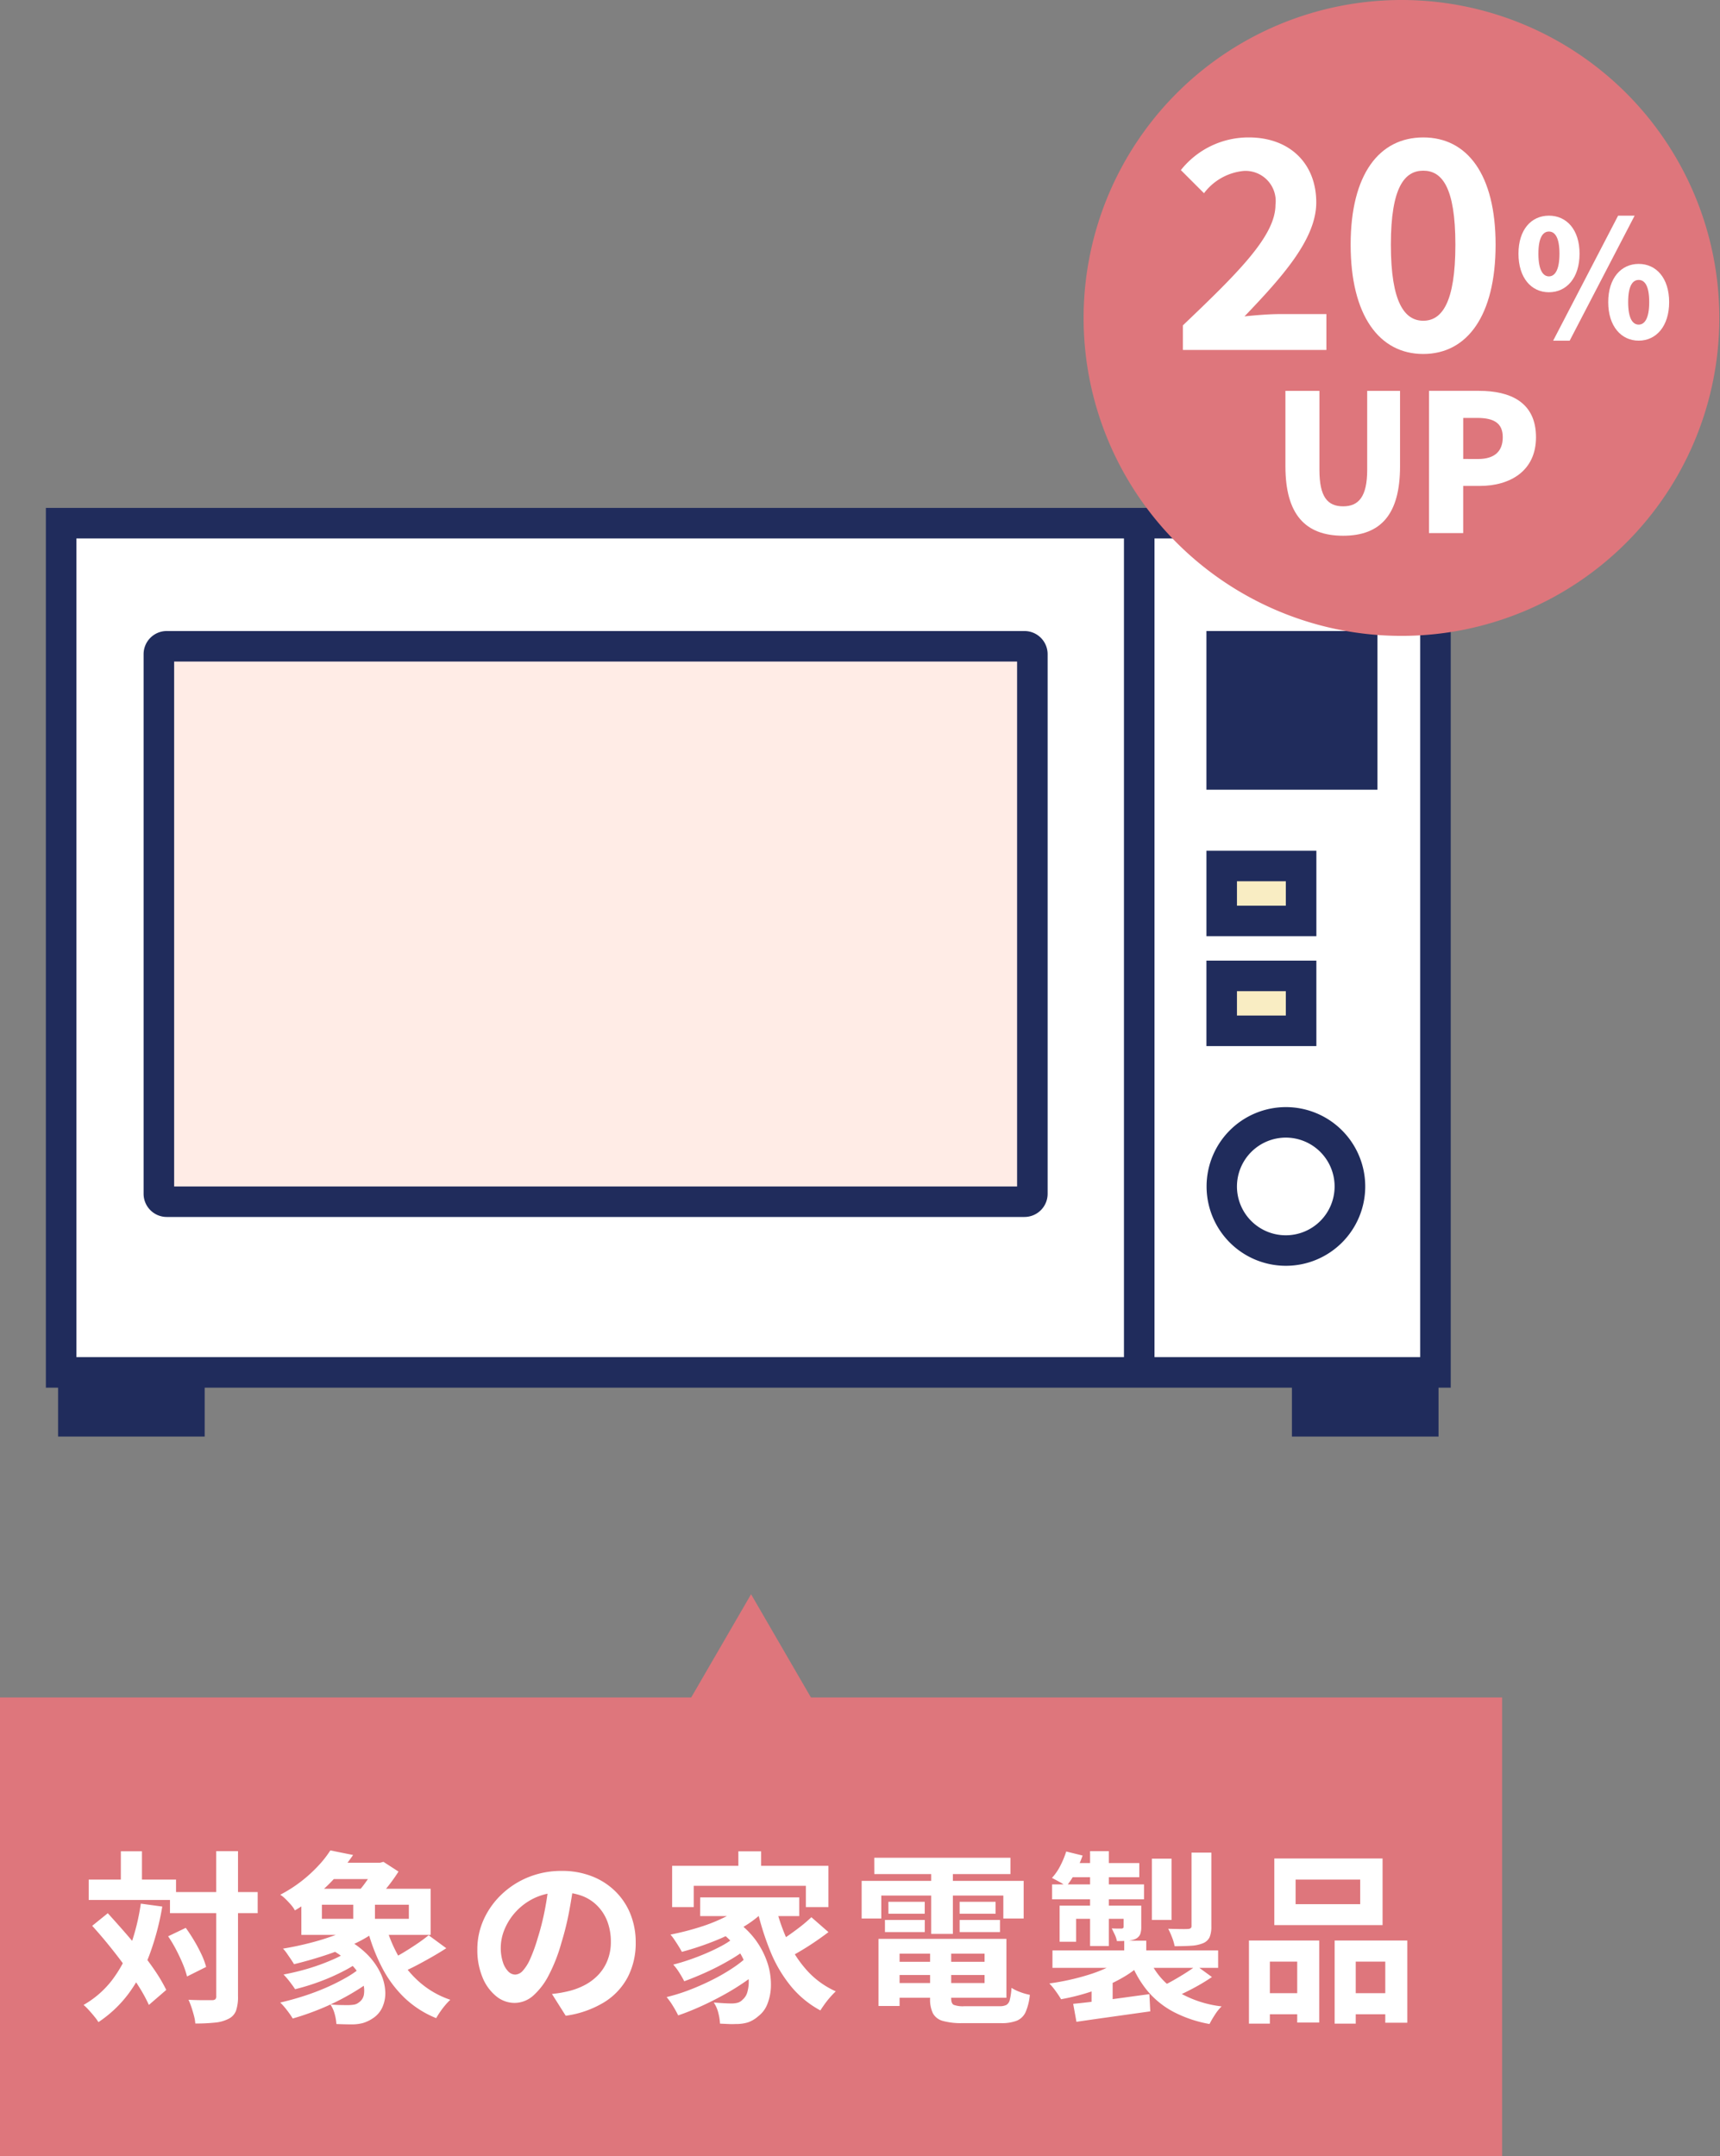 <svg xmlns="http://www.w3.org/2000/svg" width="150" height="188"><rect width="100%" height="100%" fill="#808080" stroke="none"/><g transform="translate(4)"><path fill="#202c5c" d="M108.668 110.338h12.785v14.915h-12.785z" data-name="長方形 1464"/><path fill="#202c5c" d="M1.065 110.338H13.85v14.915H1.065z" data-name="長方形 1465"/><path fill="#fff" d="M1.331 45.616h119.855v74.043H1.331z" data-name="長方形 1466"/><path fill="#202c5c" d="M2.663 46.947h117.192v71.381H2.663ZM0 120.991h122.518V44.284H0Z" data-name="パス 3356"/><rect width="76.174" height="48.428" fill="#ffece6" data-name="長方形 1467" rx=".688" transform="translate(9.855 56.349)"/><path fill="#202c5c" d="M84.7 103.446H11.187V57.679H84.7Zm.643-48.428h-74.8a2.02 2.02 0 0 0-2.02 2.018v47.052a2.02 2.02 0 0 0 2.02 2.018h74.8a2.02 2.02 0 0 0 2.02-2.018V57.037a2.02 2.02 0 0 0-2.02-2.018" data-name="パス 3357"/><path fill="#fff" d="M95.351 46.504v73.439" data-name="線 298"/><path fill="none" stroke="#202c5c" stroke-miterlimit="10" stroke-width="2.663" d="M95.351 46.504v73.439" data-name="線 299"/><path fill="#202c5c" d="M101.211 55.019h14.915v13.836h-14.915z" data-name="長方形 1468"/><path fill="#f9edc3" d="M102.542 75.507h6.925v4.789h-6.925z" data-name="長方形 1469"/><path fill="#202c5c" d="M108.136 78.966h-4.262v-2.129h4.262Zm2.664-4.789h-9.588v7.45h9.588Z" data-name="パス 3358"/><path fill="#f9edc3" d="M102.542 85.087h6.925v4.788h-6.925z" data-name="長方形 1470"/><path fill="#202c5c" d="M108.136 88.545h-4.262v-2.127h4.262Zm2.663-4.789h-9.588v7.451h9.589Z" data-name="パス 3359"/><path fill="#fff" d="M108.136 109.033a5.588 5.588 0 1 1 5.593-5.588 5.6 5.6 0 0 1-5.593 5.588" data-name="パス 3360"/><path fill="#202c5c" d="M108.136 99.188a4.258 4.258 0 1 1-4.262 4.258 4.265 4.265 0 0 1 4.262-4.258m0-2.66a6.918 6.918 0 1 0 6.925 6.918 6.92 6.92 0 0 0-6.925-6.918" data-name="パス 3361"/></g><g data-name="２０％"><path fill="#de767c" d="M122.252 0A27.721 27.721 0 1 1 94.5 27.721 27.734 27.734 0 0 1 122.252 0" data-name="パス 3403"/><path fill="#fff" d="M103.159 28.367c4.87-4.637 8.074-7.814 8.074-10.511a2.63 2.63 0 0 0-2.8-2.949 4.92 4.92 0 0 0-3.433 1.94l-2.018-2.016a7.52 7.52 0 0 1 5.929-2.848c3.532 0 5.879 2.243 5.879 5.671 0 3.176-2.927 6.453-6.258 9.931.934-.1 2.17-.2 3.053-.2h4.088v3.126h-12.514Z" data-name="パス 3404"/><path fill="#fff" d="M117.789 21.335c0-6.15 2.5-9.352 6.333-9.352s6.308 3.227 6.308 9.352c0 6.176-2.472 9.528-6.308 9.528s-6.333-3.352-6.333-9.528m9.134 0c0-5.041-1.186-6.453-2.8-6.453s-2.826 1.412-2.826 6.453c0 5.067 1.212 6.63 2.826 6.63s2.8-1.562 2.8-6.63" data-name="パス 3405"/><path fill="#fff" d="M132.425 22.121c0-2.1 1.116-3.317 2.656-3.317s2.671 1.213 2.671 3.317-1.131 3.36-2.671 3.36-2.656-1.257-2.656-3.36m3.575 0c0-1.469-.424-1.933-.919-1.933s-.918.465-.918 1.933.424 1.976.918 1.976.919-.509.919-1.976m5.114-3.317h1.441l-5.665 10.9h-1.441Zm-.862 7.538c0-2.1 1.131-3.332 2.657-3.332s2.656 1.228 2.656 3.332-1.13 3.359-2.656 3.359-2.657-1.256-2.657-3.359m3.575 0c0-1.483-.424-1.934-.918-1.934s-.919.452-.919 1.934.424 1.961.919 1.961.918-.494.918-1.961" data-name="パス 3406"/><path fill="#fff" d="M112.1 40.653v-6.575h2.966v6.889c0 2.347.7 3.179 2.066 3.179 1.349 0 2.1-.832 2.1-3.179v-6.889h2.865v6.575c0 4.178-1.666 6.058-4.964 6.058-3.316 0-5.032-1.88-5.032-6.058" data-name="パス 3407"/><path fill="#fff" d="M124.624 34.078h4.365c2.716 0 4.965.983 4.965 4.045 0 2.946-2.266 4.245-4.9 4.245h-1.45v4.111h-2.982Zm4.282 5.942c1.449 0 2.149-.682 2.149-1.9 0-1.249-.8-1.681-2.232-1.681h-1.217v3.578Z" data-name="パス 3408"/></g><path fill="#de767c" d="M0 148h131v40H0z" data-name="長方形 1585"/><path fill="#de767c" d="M65.5 139 80 164H51Z" data-name="多角形 2"/><path fill="#fff" d="M14.824 164.968h7.648v1.84h-7.648Zm-7.088-1.088h7.616v1.776H7.736Zm11.12-2.48h1.9v12.64a3.7 3.7 0 0 1-.172 1.272 1.3 1.3 0 0 1-.64.7 3.2 3.2 0 0 1-1.184.336 16 16 0 0 1-1.728.08 3.4 3.4 0 0 0-.112-.66q-.096-.368-.22-.744t-.26-.664q.672.032 1.248.032h.784a.47.47 0 0 0 .3-.072.35.35 0 0 0 .088-.28Zm-4.192 7.424 1.536-.736q.384.528.744 1.136t.632 1.192a6.3 6.3 0 0 1 .4 1.08l-1.664.832a8 8 0 0 0-.36-1.072q-.252-.608-.584-1.248a12 12 0 0 0-.704-1.184m-6.624-.912 1.36-1.1q.7.768 1.456 1.632t1.464 1.756q.712.9 1.272 1.736a14 14 0 0 1 .908 1.564l-1.516 1.308a13 13 0 0 0-.864-1.584q-.544-.864-1.22-1.792T9.488 169.6q-.728-.9-1.448-1.688m2.5-6.5h1.84v3.552h-1.844Zm1.74 4.564 1.872.256a23 23 0 0 1-1.12 4.216 13.8 13.8 0 0 1-1.808 3.36 10.6 10.6 0 0 1-2.64 2.5 4 4 0 0 0-.344-.476q-.232-.288-.488-.568a5 5 0 0 0-.464-.456 8.3 8.3 0 0 0 2.464-2.136 11 11 0 0 0 1.608-2.972 19 19 0 0 0 .92-3.724m16.448 3.924 1.264-.944a7.7 7.7 0 0 1 2.032 1.444 6 6 0 0 1 1.168 1.648 4.2 4.2 0 0 1 .408 1.608 2.96 2.96 0 0 1-.264 1.376 2.24 2.24 0 0 1-.848.96 3.1 3.1 0 0 1-.856.4 3.8 3.8 0 0 1-1 .112q-.288 0-.616-.008t-.68-.024a4 4 0 0 0-.144-.856 2.7 2.7 0 0 0-.384-.856q.416.048.816.056t.688.008a3.5 3.5 0 0 0 .552-.04.9.9 0 0 0 .44-.2 1.02 1.02 0 0 0 .44-.736 2.27 2.27 0 0 0-.168-1.184 4.2 4.2 0 0 0-.952-1.392 7.9 7.9 0 0 0-1.896-1.372m1.76.144 1.28.64a9.7 9.7 0 0 1-1.72 1.128 18 18 0 0 1-2.136.952 19 19 0 0 1-2.176.672q-.176-.272-.472-.656a7 7 0 0 0-.536-.624 21 21 0 0 0 2.128-.512 18 18 0 0 0 2.056-.744 8 8 0 0 0 1.576-.86Zm1.04 1.456 1.36.72a12 12 0 0 1-1.544 1.168 21 21 0 0 1-1.844 1.052 21 21 0 0 1-2 .888q-1.012.392-1.972.664a7 7 0 0 0-.5-.72 6 6 0 0 0-.588-.672q.976-.224 1.984-.544a21 21 0 0 0 1.952-.728 18 18 0 0 0 1.76-.872 9 9 0 0 0 1.392-.956m-2.736-9.088h4.688v1.424h-4.688Zm2.7 5.184 1.44.672a11 11 0 0 1-2.124 1.252 23 23 0 0 1-2.568 1q-1.336.432-2.6.736-.1-.176-.272-.432l-.352-.512a3 3 0 0 0-.336-.412q1.264-.208 2.536-.544a21 21 0 0 0 2.4-.784 9.2 9.2 0 0 0 1.884-.98Zm2.16.32a12 12 0 0 0 1.176 2.776 8.6 8.6 0 0 0 1.852 2.208 7.9 7.9 0 0 0 2.592 1.46 5 5 0 0 0-.432.456 7 7 0 0 0-.448.584q-.208.3-.352.56a8.7 8.7 0 0 1-2.752-1.76 10.1 10.1 0 0 1-1.944-2.6 16 16 0 0 1-1.288-3.336Zm3.728.816 1.54 1.132q-.592.384-1.264.768t-1.328.728-1.232.584l-1.2-.992q.544-.272 1.184-.652t1.248-.792q.608-.408 1.056-.78Zm-9.308-2.66v1.228h7.584v-1.228Zm-1.792-1.392h11.28v4.02H26.28Zm2.528-3.344 1.984.4a17.7 17.7 0 0 1-2.144 2.576 15.3 15.3 0 0 1-2.928 2.256 2.7 2.7 0 0 0-.352-.5q-.224-.256-.472-.5a2.8 2.8 0 0 0-.456-.368 12 12 0 0 0 1.872-1.2 12.4 12.4 0 0 0 1.464-1.344 9 9 0 0 0 1.032-1.32m2 4.1H32.7v2.736h-1.892Zm1.9-3.024h.432l.3-.08 1.312.848q-.288.464-.68.984t-.816 1-.808.848q-.272-.208-.672-.472t-.72-.44a6 6 0 0 0 .656-.744q.32-.424.592-.856a5 5 0 0 0 .4-.736Zm17.348 1.628q-.16 1.216-.416 2.592a25 25 0 0 1-.688 2.784 14.3 14.3 0 0 1-1.088 2.784A6.1 6.1 0 0 1 46.5 174a2.46 2.46 0 0 1-1.624.632 2.53 2.53 0 0 1-1.624-.6 4.1 4.1 0 0 1-1.184-1.656 6.2 6.2 0 0 1-.44-2.4 6.3 6.3 0 0 1 .56-2.624 7 7 0 0 1 1.56-2.184 7.4 7.4 0 0 1 2.336-1.5 7.6 7.6 0 0 1 2.888-.544 7.1 7.1 0 0 1 2.68.48 6 6 0 0 1 2.04 1.328 5.8 5.8 0 0 1 1.3 1.984 6.6 6.6 0 0 1 .448 2.448 6.44 6.44 0 0 1-.688 3.008 5.7 5.7 0 0 1-2.052 2.196 8.75 8.75 0 0 1-3.364 1.184l-1.2-1.9q.464-.048.816-.112t.672-.144a6 6 0 0 0 1.432-.552 4.5 4.5 0 0 0 1.16-.9 3.9 3.9 0 0 0 .776-1.256 4.3 4.3 0 0 0 .28-1.584 5 5 0 0 0-.288-1.728 3.9 3.9 0 0 0-.848-1.368 3.7 3.7 0 0 0-1.36-.9 5 5 0 0 0-1.84-.308 5.3 5.3 0 0 0-2.256.456 5.3 5.3 0 0 0-1.648 1.176 5.2 5.2 0 0 0-1.016 1.552 4.2 4.2 0 0 0-.344 1.584 4 4 0 0 0 .192 1.332 2 2 0 0 0 .472.8.86.86 0 0 0 .6.264.94.94 0 0 0 .664-.344 3.8 3.8 0 0 0 .648-1.048 14 14 0 0 0 .64-1.772 22 22 0 0 0 .624-2.464 25 25 0 0 0 .368-2.56Zm14.336-2.624h1.984v2.284h-1.984Zm-5.776 1.264h13.632v3.6H70.28v-1.856H60.5v1.856h-1.884Zm2.448 2.752H69.7v1.632h-8.64Zm1.552 2.868 1.484-.868a7.3 7.3 0 0 1 1.824 1.752 7.2 7.2 0 0 1 1.008 1.968 6 6 0 0 1 .3 1.92 4.5 4.5 0 0 1-.3 1.632 2.45 2.45 0 0 1-.812 1.096 2.7 2.7 0 0 1-.888.528 3.5 3.5 0 0 1-1.08.144 6 6 0 0 1-.64 0l-.72-.032a4.7 4.7 0 0 0-.144-.92 2.8 2.8 0 0 0-.4-.92q.448.032.84.056t.7.024a2 2 0 0 0 .544-.064.9.9 0 0 0 .432-.272 1.3 1.3 0 0 0 .424-.7 3.3 3.3 0 0 0 .1-1.12 4.6 4.6 0 0 0-.32-1.376 5.9 5.9 0 0 0-.848-1.464 6.9 6.9 0 0 0-1.504-1.384m2.544-2.452 1.584.672a9.6 9.6 0 0 1-2.044 1.56 18.5 18.5 0 0 1-2.556 1.22 25 25 0 0 1-2.68.88q-.1-.192-.272-.472t-.368-.568a4 4 0 0 0-.352-.464 24 24 0 0 0 2.568-.656 15 15 0 0 0 2.344-.952 7.6 7.6 0 0 0 1.776-1.22m-1.248 3.184 1.232.864a14 14 0 0 1-1.6 1.056q-.944.548-1.96 1.008t-1.912.784q-.16-.32-.432-.752a4.6 4.6 0 0 0-.528-.7q.64-.16 1.368-.408t1.44-.552q.712-.3 1.336-.632a7 7 0 0 0 1.056-.668m1.3 1.536 1.312.976a13 13 0 0 1-1.516 1.216 21 21 0 0 1-1.872 1.16q-1 .552-2.024 1.016t-1.968.784a9 9 0 0 0-.456-.82 6 6 0 0 0-.552-.776 16 16 0 0 0 1.952-.608q1.008-.384 1.968-.864a17 17 0 0 0 1.776-1.016 10 10 0 0 0 1.376-1.068Zm2.412-4.448a16.4 16.4 0 0 0 1.088 3.152 10.1 10.1 0 0 0 1.72 2.592 7.5 7.5 0 0 0 2.456 1.76q-.208.192-.464.48t-.488.608-.392.576a8.6 8.6 0 0 1-2.576-2.12 11.8 11.8 0 0 1-1.776-3.008 24 24 0 0 1-1.168-3.7Zm3.136 1.04 1.488 1.3q-.544.416-1.168.84t-1.232.784-1.136.648L67.5 169.56q.5-.288 1.1-.7t1.176-.856a13 13 0 0 0 .984-.844m6.816 3.888h9.072v1.152h-9.072Zm0-2h10.192v5.136H77.576V172.9h8.288v-2.56h-8.288Zm3.536.72h1.84v4.464q0 .448.216.568a2.3 2.3 0 0 0 .936.12h3.056a1.3 1.3 0 0 0 .608-.112.7.7 0 0 0 .3-.464 5.7 5.7 0 0 0 .144-1.024 3.8 3.8 0 0 0 .76.368 5 5 0 0 0 .84.24 4.9 4.9 0 0 1-.368 1.5 1.47 1.47 0 0 1-.76.752 3.6 3.6 0 0 1-1.384.216h-3.372a6 6 0 0 1-1.7-.192 1.4 1.4 0 0 1-.868-.66 2.8 2.8 0 0 1-.248-1.3Zm-4.5-.72h1.84v5.852h-1.84Zm-.368-7.072H88.12v1.424H76.248Zm1.232 3.84h3.168v1.04H77.48Zm-.3 1.584h3.472v1.056h-3.472Zm6.512 0h3.52v1.056h-3.52Zm0-1.584h3.136v1.04h-3.136Zm-2.48-3.264H83.1v6.064h-1.892Zm-6.064 1.44h14.128v3.28H87.5v-2H76.856v2h-1.712Zm22.9 5.216h1.92v1.712H98.04Zm-.048 1.44 1.472.64a8 8 0 0 1-1.38 1.032 13.5 13.5 0 0 1-1.688.856 17 17 0 0 1-1.888.672 19 19 0 0 1-1.976.464 9 9 0 0 0-.472-.712 5.6 5.6 0 0 0-.552-.664q.944-.128 1.888-.344t1.808-.5a12 12 0 0 0 1.576-.648 6 6 0 0 0 1.208-.796Zm2.128-.08a6.07 6.07 0 0 0 2.28 2.9 9.66 9.66 0 0 0 4.132 1.468 4 4 0 0 0-.584.728 9 9 0 0 0-.472.808 10.9 10.9 0 0 1-3.18-1.08 7.6 7.6 0 0 1-2.256-1.84 9.1 9.1 0 0 1-1.5-2.664Zm4.208.816 1.36.992a17 17 0 0 1-1.624.976q-.872.464-1.624.784l-1.152-.944q.5-.224 1.048-.536t1.08-.648q.524-.336.908-.624Zm-10.74 3.328q.848-.08 1.936-.216t2.3-.3q1.208-.168 2.408-.328l.08 1.5-3.416.48q-1.712.24-3.024.432Zm-1.808-4.656h14.448v1.52H91.784Zm8.672-8h1.712v5.344h-1.712Zm3.456-.528h1.728v6.432a2.35 2.35 0 0 1-.152.944 1.08 1.08 0 0 1-.584.528 3.2 3.2 0 0 1-1.024.216q-.608.04-1.44.04a4.3 4.3 0 0 0-.232-.784 7 7 0 0 0-.328-.736q.528.016 1.04.024t.688-.008a.44.44 0 0 0 .24-.072.26.26 0 0 0 .064-.2Zm-8.848-.128H96.7v8.272h-1.636Zm2.928 4.752h1.536v1.824a1.8 1.8 0 0 1-.1.688.84.84 0 0 1-.424.4 2 2 0 0 1-.68.152q-.392.024-.92.024a2.3 2.3 0 0 0-.192-.576q-.144-.3-.256-.528.272.016.52.016h.324q.192 0 .192-.176Zm-5.584 0h6.208v1.148h-4.768v2h-1.44Zm-.656-1.852h8.016v1.3h-8.016Zm1.748-1.86h5.856v1.232h-6.34Zm-.512-1.008 1.424.352a11 11 0 0 1-.632 1.464 6.7 6.7 0 0 1-.792 1.224 4 4 0 0 0-.6-.392q-.392-.216-.648-.344a4.8 4.8 0 0 0 .736-1.072 8 8 0 0 0 .508-1.232Zm2.208 11.76 1.004-1.008.832.272v3.12h-1.84Zm17.792-9.312v2.144h5.632v-2.144Zm-1.856-1.84h9.44v5.808h-9.44Zm-2.212 7.152h6.128v7.152h-1.92v-5.312h-2.384v5.408h-1.824Zm7.472 0h6.336v7.168h-1.92v-5.328h-2.576v5.408h-1.84Zm-6.672 4.592h4.208v1.84h-4.208Zm7.552 0h4.48v1.84h-4.48Z" data-name="パス 3602"/></svg>